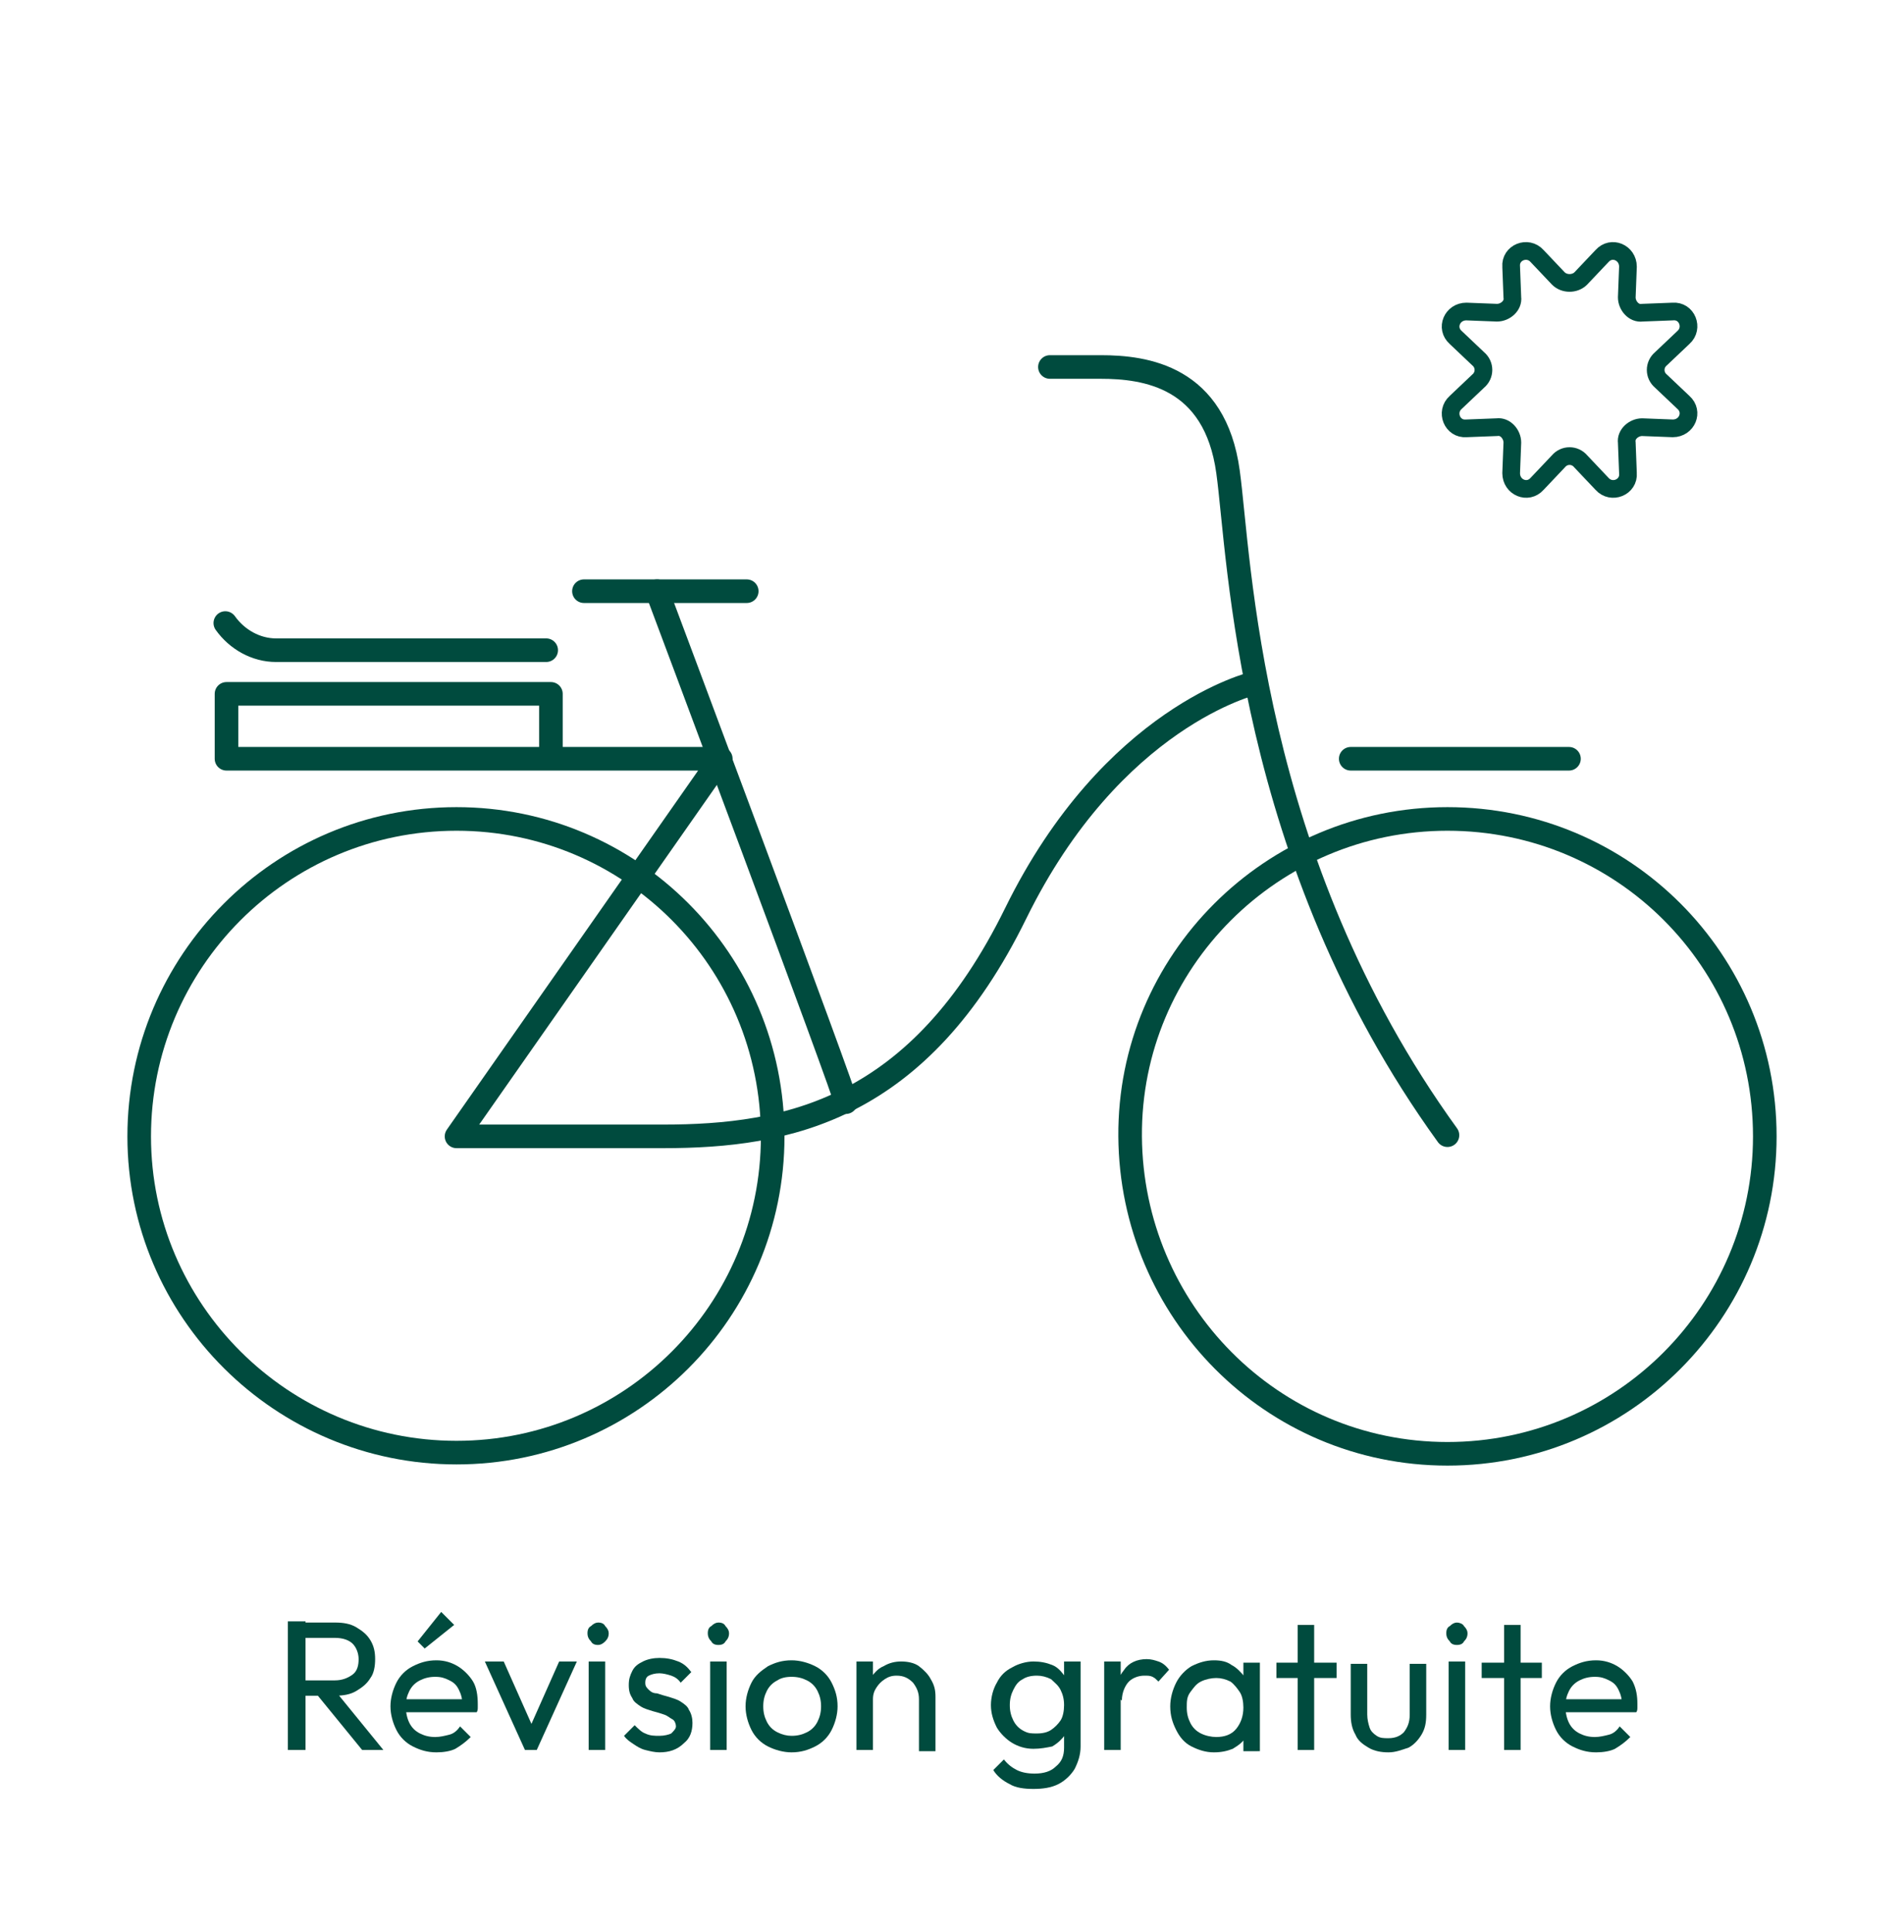 <?xml version="1.0" encoding="utf-8"?>
<!-- Generator: Adobe Illustrator 26.0.3, SVG Export Plug-In . SVG Version: 6.00 Build 0)  -->
<svg version="1.1" id="Calque_1" xmlns="http://www.w3.org/2000/svg" xmlns:xlink="http://www.w3.org/1999/xlink" x="0px" y="0px"
	 viewBox="0 0 161.4 163.7" style="enable-background:new 0 0 161.4 163.7;" xml:space="preserve">
<style type="text/css">
	.st0{fill:none;stroke:#004B3E;stroke-width:2;stroke-linecap:round;stroke-linejoin:round;}
	.st1{fill:none;stroke:#004B3E;stroke-width:1.5;stroke-linecap:round;stroke-linejoin:round;}
	.st2{fill:#004B3E;}
</style>
<g>
	<path class="st0" d="M106.3,57.9c0,0-12,2.8-20.2,19.5S66.8,96.3,56.2,96.3H38.7l22.4-32H19.2v-5.5h27.5v5.5"/>
	<path class="st0" d="M89,31.1h4.3c3.8,0,9.7,0.8,10.8,8.9c1,7.2,1.6,32.7,18.6,56.2"/>
	<path class="st0" d="M65.5,96.3c0,14.8-12,26.8-26.8,26.8s-26.9-12-26.9-26.8s12-26.9,26.9-26.9l0,0C53.5,69.4,65.5,81.4,65.5,96.3
		z"/>
	<path class="st0" d="M149.6,96.3c0,14.8-12,26.9-26.9,26.9s-26.8-12.1-26.9-26.9s12-26.9,26.9-26.9l0,0
		C137.6,69.4,149.6,81.4,149.6,96.3z"/>
	<path class="st0" d="M71.7,93.4c0.2-0.1-16-43.3-16-43.3"/>
	<line class="st0" x1="49.5" y1="50.1" x2="63.3" y2="50.1"/>
	<line class="st0" x1="114.5" y1="64.3" x2="133" y2="64.3"/>
	<path class="st0" d="M46.3,55.1H23.4c-1.7,0-3.3-0.9-4.3-2.3"/>
</g>
<path class="st1" d="M134,23.6l1.8-1.9c0.8-0.9,2.2-0.3,2.2,0.9l-0.1,2.6c0,0.7,0.6,1.4,1.3,1.3l2.6-0.1c1.2-0.1,1.8,1.4,0.9,2.2
	l-1.9,1.8c-0.6,0.5-0.6,1.4,0,1.9l1.9,1.8c0.9,0.8,0.3,2.2-0.9,2.2l-2.6-0.1c-0.7,0-1.4,0.6-1.3,1.3l0.1,2.6
	c0.1,1.2-1.4,1.8-2.2,0.9l-1.8-1.9c-0.5-0.6-1.4-0.6-1.9,0l-1.8,1.9c-0.8,0.9-2.2,0.3-2.2-0.9l0.1-2.6c0-0.7-0.6-1.4-1.3-1.3
	l-2.6,0.1c-1.2,0.1-1.8-1.4-0.9-2.2l1.9-1.8c0.6-0.5,0.6-1.4,0-1.9l-1.9-1.8c-0.9-0.8-0.3-2.2,0.9-2.2l2.6,0.1
	c0.7,0,1.4-0.6,1.3-1.3l-0.1-2.6c-0.1-1.2,1.4-1.8,2.2-0.9l1.8,1.9C132.6,24.1,133.5,24.1,134,23.6z"/>
<g>
	<path class="st2" d="M24.4,148.3v-10.9h1.5v10.9H24.4z M25.4,143.6v-1.2h3c0.6,0,1.1-0.2,1.5-0.5s0.5-0.8,0.5-1.3
		c0-0.5-0.2-1-0.5-1.3c-0.3-0.3-0.8-0.5-1.5-0.5h-3v-1.3h3c0.7,0,1.3,0.1,1.8,0.4c0.5,0.3,0.9,0.6,1.2,1.1s0.4,1,0.4,1.6
		c0,0.6-0.1,1.2-0.4,1.6c-0.3,0.5-0.7,0.8-1.2,1.1c-0.5,0.3-1.1,0.4-1.8,0.4H25.4z M30.7,148.3l-4-4.9l1.4-0.5l4.4,5.4H30.7z"/>
	<path class="st2" d="M37,148.5c-0.8,0-1.4-0.2-2-0.5c-0.6-0.3-1.1-0.8-1.4-1.4c-0.3-0.6-0.5-1.3-0.5-2c0-0.7,0.2-1.4,0.5-2
		c0.3-0.6,0.8-1.1,1.4-1.4c0.6-0.3,1.2-0.5,2-0.5c0.7,0,1.3,0.2,1.8,0.5s1,0.8,1.3,1.3s0.4,1.2,0.4,1.9c0,0.1,0,0.2,0,0.3
		c0,0.1,0,0.3-0.1,0.4h-6.3V144h5.6l-0.5,0.5c0-0.5-0.1-0.9-0.3-1.3c-0.2-0.4-0.4-0.6-0.8-0.8s-0.7-0.3-1.2-0.3
		c-0.5,0-0.9,0.1-1.3,0.3c-0.4,0.2-0.7,0.5-0.9,0.9c-0.2,0.4-0.3,0.8-0.3,1.3c0,0.5,0.1,1,0.3,1.4c0.2,0.4,0.5,0.7,0.9,0.9
		c0.4,0.2,0.8,0.3,1.3,0.3c0.4,0,0.8-0.1,1.2-0.2c0.4-0.1,0.7-0.4,0.9-0.7l0.9,0.9c-0.4,0.4-0.8,0.7-1.3,1
		C38.2,148.4,37.6,148.5,37,148.5z M36,139.7l-0.6-0.6l2-2.5l1.1,1.1L36,139.7z"/>
	<path class="st2" d="M44.5,148.3l-3.4-7.5h1.6l2.8,6.3h-0.9l2.8-6.3h1.5l-3.4,7.5H44.5z"/>
	<path class="st2" d="M50.7,139.4c-0.3,0-0.5-0.1-0.6-0.3c-0.2-0.2-0.3-0.4-0.3-0.7c0-0.3,0.1-0.5,0.3-0.6c0.2-0.2,0.4-0.3,0.6-0.3
		c0.3,0,0.5,0.1,0.6,0.3c0.2,0.2,0.3,0.4,0.3,0.6c0,0.3-0.1,0.5-0.3,0.7C51.1,139.3,50.9,139.4,50.7,139.4z M49.9,148.3v-7.5h1.4
		v7.5H49.9z"/>
	<path class="st2" d="M55.9,148.5c-0.4,0-0.8-0.1-1.2-0.2c-0.4-0.1-0.7-0.3-1-0.5c-0.3-0.2-0.6-0.4-0.8-0.7l0.9-0.9
		c0.3,0.3,0.6,0.6,0.9,0.7c0.4,0.2,0.8,0.2,1.2,0.2c0.4,0,0.8-0.1,1-0.2c0.2-0.2,0.4-0.4,0.4-0.6s-0.1-0.5-0.3-0.6s-0.4-0.3-0.7-0.4
		c-0.3-0.1-0.6-0.2-1-0.3c-0.3-0.1-0.7-0.2-1-0.4c-0.3-0.2-0.6-0.4-0.7-0.7c-0.2-0.3-0.3-0.6-0.3-1.1s0.1-0.8,0.3-1.2
		s0.5-0.6,0.9-0.8c0.4-0.2,0.9-0.3,1.4-0.3c0.6,0,1.1,0.1,1.6,0.3c0.5,0.2,0.8,0.5,1.1,0.9l-0.9,0.9c-0.2-0.3-0.5-0.5-0.8-0.6
		s-0.7-0.2-1-0.2c-0.4,0-0.7,0.1-0.9,0.2s-0.3,0.3-0.3,0.6c0,0.3,0.1,0.4,0.3,0.6s0.4,0.3,0.7,0.3c0.3,0.1,0.6,0.2,1,0.3
		c0.3,0.1,0.7,0.2,1,0.4s0.6,0.4,0.7,0.7c0.2,0.3,0.3,0.7,0.3,1.1c0,0.7-0.2,1.3-0.7,1.7C57.4,148.3,56.7,148.5,55.9,148.5z"/>
	<path class="st2" d="M60.9,139.4c-0.3,0-0.5-0.1-0.6-0.3c-0.2-0.2-0.3-0.4-0.3-0.7c0-0.3,0.1-0.5,0.3-0.6c0.2-0.2,0.4-0.3,0.6-0.3
		c0.3,0,0.5,0.1,0.6,0.3c0.2,0.2,0.3,0.4,0.3,0.6c0,0.3-0.1,0.5-0.3,0.7C61.4,139.3,61.2,139.4,60.9,139.4z M60.2,148.3v-7.5h1.4
		v7.5H60.2z"/>
	<path class="st2" d="M67.1,148.5c-0.7,0-1.4-0.2-2-0.5c-0.6-0.3-1.1-0.8-1.4-1.4s-0.5-1.3-0.5-2c0-0.7,0.2-1.4,0.5-2s0.8-1,1.4-1.4
		c0.6-0.3,1.2-0.5,2-0.5c0.7,0,1.4,0.2,2,0.5c0.6,0.3,1.1,0.8,1.4,1.4c0.3,0.6,0.5,1.2,0.5,2c0,0.7-0.2,1.4-0.5,2s-0.8,1.1-1.4,1.4
		C68.5,148.3,67.9,148.5,67.1,148.5z M67.1,147.1c0.5,0,0.9-0.1,1.3-0.3c0.4-0.2,0.7-0.5,0.9-0.9c0.2-0.4,0.3-0.8,0.3-1.3
		c0-0.5-0.1-0.9-0.3-1.3c-0.2-0.4-0.5-0.7-0.9-0.9c-0.4-0.2-0.8-0.3-1.3-0.3c-0.5,0-0.9,0.1-1.2,0.3c-0.4,0.2-0.7,0.5-0.9,0.9
		c-0.2,0.4-0.3,0.8-0.3,1.3c0,0.5,0.1,0.9,0.3,1.3c0.2,0.4,0.5,0.7,0.9,0.9S66.7,147.1,67.1,147.1z"/>
	<path class="st2" d="M72.6,148.3v-7.5h1.4v7.5H72.6z M77.9,148.3V144c0-0.6-0.2-1-0.5-1.4c-0.4-0.4-0.8-0.6-1.4-0.6
		c-0.4,0-0.7,0.1-1,0.3s-0.5,0.4-0.7,0.7c-0.2,0.3-0.3,0.6-0.3,1l-0.6-0.3c0-0.6,0.1-1.1,0.4-1.5c0.3-0.4,0.6-0.8,1.1-1
		c0.5-0.3,1-0.4,1.5-0.4s1.1,0.1,1.5,0.4c0.4,0.3,0.8,0.7,1,1.1c0.3,0.5,0.4,0.9,0.4,1.5v4.6H77.9z"/>
	<path class="st2" d="M87.6,148.2c-0.7,0-1.3-0.2-1.8-0.5c-0.5-0.3-1-0.8-1.3-1.3c-0.3-0.6-0.5-1.2-0.5-1.9c0-0.7,0.2-1.4,0.5-1.9
		c0.3-0.6,0.7-1,1.3-1.3c0.5-0.3,1.2-0.5,1.8-0.5c0.6,0,1.1,0.1,1.6,0.3c0.5,0.2,0.8,0.6,1.1,1c0.3,0.4,0.4,0.9,0.4,1.5v2
		c0,0.5-0.2,1-0.4,1.4c-0.3,0.4-0.6,0.7-1.1,1C88.7,148.1,88.2,148.2,87.6,148.2z M87.6,151.6c-0.8,0-1.5-0.1-2-0.4
		c-0.6-0.3-1.1-0.7-1.4-1.2l0.9-0.9c0.3,0.4,0.7,0.7,1.1,0.9c0.4,0.2,0.9,0.3,1.5,0.3c0.8,0,1.4-0.2,1.8-0.6
		c0.5-0.4,0.7-0.9,0.7-1.6v-1.9l0.3-1.7l-0.3-1.7v-2h1.4v7.2c0,0.7-0.2,1.3-0.5,1.9c-0.3,0.5-0.8,1-1.4,1.3
		C89.1,151.5,88.4,151.6,87.6,151.6z M87.9,146.9c0.5,0,0.9-0.1,1.2-0.3s0.6-0.5,0.8-0.8s0.3-0.8,0.3-1.3s-0.1-0.9-0.3-1.3
		s-0.5-0.6-0.8-0.9c-0.4-0.2-0.8-0.3-1.2-0.3c-0.5,0-0.9,0.1-1.2,0.3c-0.4,0.2-0.6,0.5-0.8,0.9c-0.2,0.4-0.3,0.8-0.3,1.3
		s0.1,0.9,0.3,1.3c0.2,0.4,0.5,0.7,0.9,0.9S87.4,146.9,87.9,146.9z"/>
	<path class="st2" d="M93.6,148.3v-7.5h1.4v7.5H93.6z M95.1,144.1l-0.5-0.3c0-1,0.2-1.7,0.7-2.3c0.4-0.6,1.1-0.9,1.9-0.9
		c0.4,0,0.7,0.1,1,0.2c0.3,0.1,0.6,0.3,0.9,0.7l-0.9,1c-0.2-0.2-0.3-0.3-0.5-0.4c-0.2-0.1-0.4-0.1-0.7-0.1c-0.5,0-1,0.2-1.3,0.5
		S95.1,143.4,95.1,144.1z"/>
	<path class="st2" d="M102.9,148.5c-0.7,0-1.3-0.2-1.9-0.5c-0.6-0.3-1-0.8-1.3-1.4c-0.3-0.6-0.5-1.2-0.5-2c0-0.7,0.2-1.4,0.5-2
		c0.3-0.6,0.8-1.1,1.3-1.4c0.6-0.3,1.2-0.5,1.9-0.5c0.6,0,1.1,0.1,1.5,0.4c0.4,0.2,0.8,0.6,1.1,1c0.3,0.4,0.4,0.9,0.5,1.4v2.3
		c0,0.5-0.2,1-0.4,1.4s-0.6,0.7-1.1,1C104,148.4,103.5,148.5,102.9,148.5z M103.1,147.2c0.7,0,1.3-0.2,1.7-0.7s0.6-1.1,0.6-1.8
		c0-0.5-0.1-1-0.3-1.3s-0.5-0.7-0.8-0.9c-0.4-0.2-0.8-0.3-1.2-0.3s-0.9,0.1-1.3,0.3s-0.6,0.5-0.9,0.9s-0.3,0.8-0.3,1.3
		c0,0.5,0.1,0.9,0.3,1.3c0.2,0.4,0.5,0.7,0.9,0.9C102.2,147.1,102.7,147.2,103.1,147.2z M105.4,148.3v-2l0.3-1.8l-0.3-1.8v-1.8h1.4
		v7.5H105.4z"/>
	<path class="st2" d="M108.2,142.2v-1.3h5.1v1.3H108.2z M110,148.3v-10.6h1.4v10.6H110z"/>
	<path class="st2" d="M117.7,148.5c-0.6,0-1.2-0.1-1.7-0.4c-0.5-0.3-0.9-0.6-1.1-1.1c-0.3-0.5-0.4-1.1-0.4-1.7v-4.3h1.4v4.3
		c0,0.4,0.1,0.8,0.2,1.1c0.1,0.3,0.3,0.5,0.6,0.7c0.3,0.2,0.6,0.2,1,0.2c0.6,0,1-0.2,1.3-0.5c0.3-0.4,0.5-0.8,0.5-1.5v-4.3h1.4v4.3
		c0,0.7-0.1,1.2-0.4,1.7c-0.3,0.5-0.7,0.9-1.1,1.1C118.8,148.3,118.3,148.5,117.7,148.5z"/>
	<path class="st2" d="M123.5,139.4c-0.3,0-0.5-0.1-0.6-0.3c-0.2-0.2-0.3-0.4-0.3-0.7c0-0.3,0.1-0.5,0.3-0.6c0.2-0.2,0.4-0.3,0.6-0.3
		s0.5,0.1,0.6,0.3c0.2,0.2,0.3,0.4,0.3,0.6c0,0.3-0.1,0.5-0.3,0.7C124,139.3,123.8,139.4,123.5,139.4z M122.8,148.3v-7.5h1.4v7.5
		H122.8z"/>
	<path class="st2" d="M125.6,142.2v-1.3h5.1v1.3H125.6z M127.5,148.3v-10.6h1.4v10.6H127.5z"/>
	<path class="st2" d="M135.3,148.5c-0.8,0-1.4-0.2-2-0.5c-0.6-0.3-1.1-0.8-1.4-1.4c-0.3-0.6-0.5-1.3-0.5-2c0-0.7,0.2-1.4,0.5-2
		c0.3-0.6,0.8-1.1,1.4-1.4c0.6-0.3,1.2-0.5,2-0.5c0.7,0,1.3,0.2,1.8,0.5s1,0.8,1.3,1.3c0.3,0.6,0.4,1.2,0.4,1.9c0,0.1,0,0.2,0,0.3
		c0,0.1,0,0.3-0.1,0.4h-6.3V144h5.6l-0.5,0.5c0-0.5-0.1-0.9-0.3-1.3c-0.2-0.4-0.4-0.6-0.8-0.8s-0.7-0.3-1.2-0.3
		c-0.5,0-0.9,0.1-1.3,0.3c-0.4,0.2-0.7,0.5-0.9,0.9c-0.2,0.4-0.3,0.8-0.3,1.3c0,0.5,0.1,1,0.3,1.4c0.2,0.4,0.5,0.7,0.9,0.9
		c0.4,0.2,0.8,0.3,1.3,0.3c0.4,0,0.8-0.1,1.2-0.2c0.4-0.1,0.7-0.4,0.9-0.7l0.9,0.9c-0.4,0.4-0.8,0.7-1.3,1
		C136.5,148.4,135.9,148.5,135.3,148.5z"/>
</g>
</svg>
